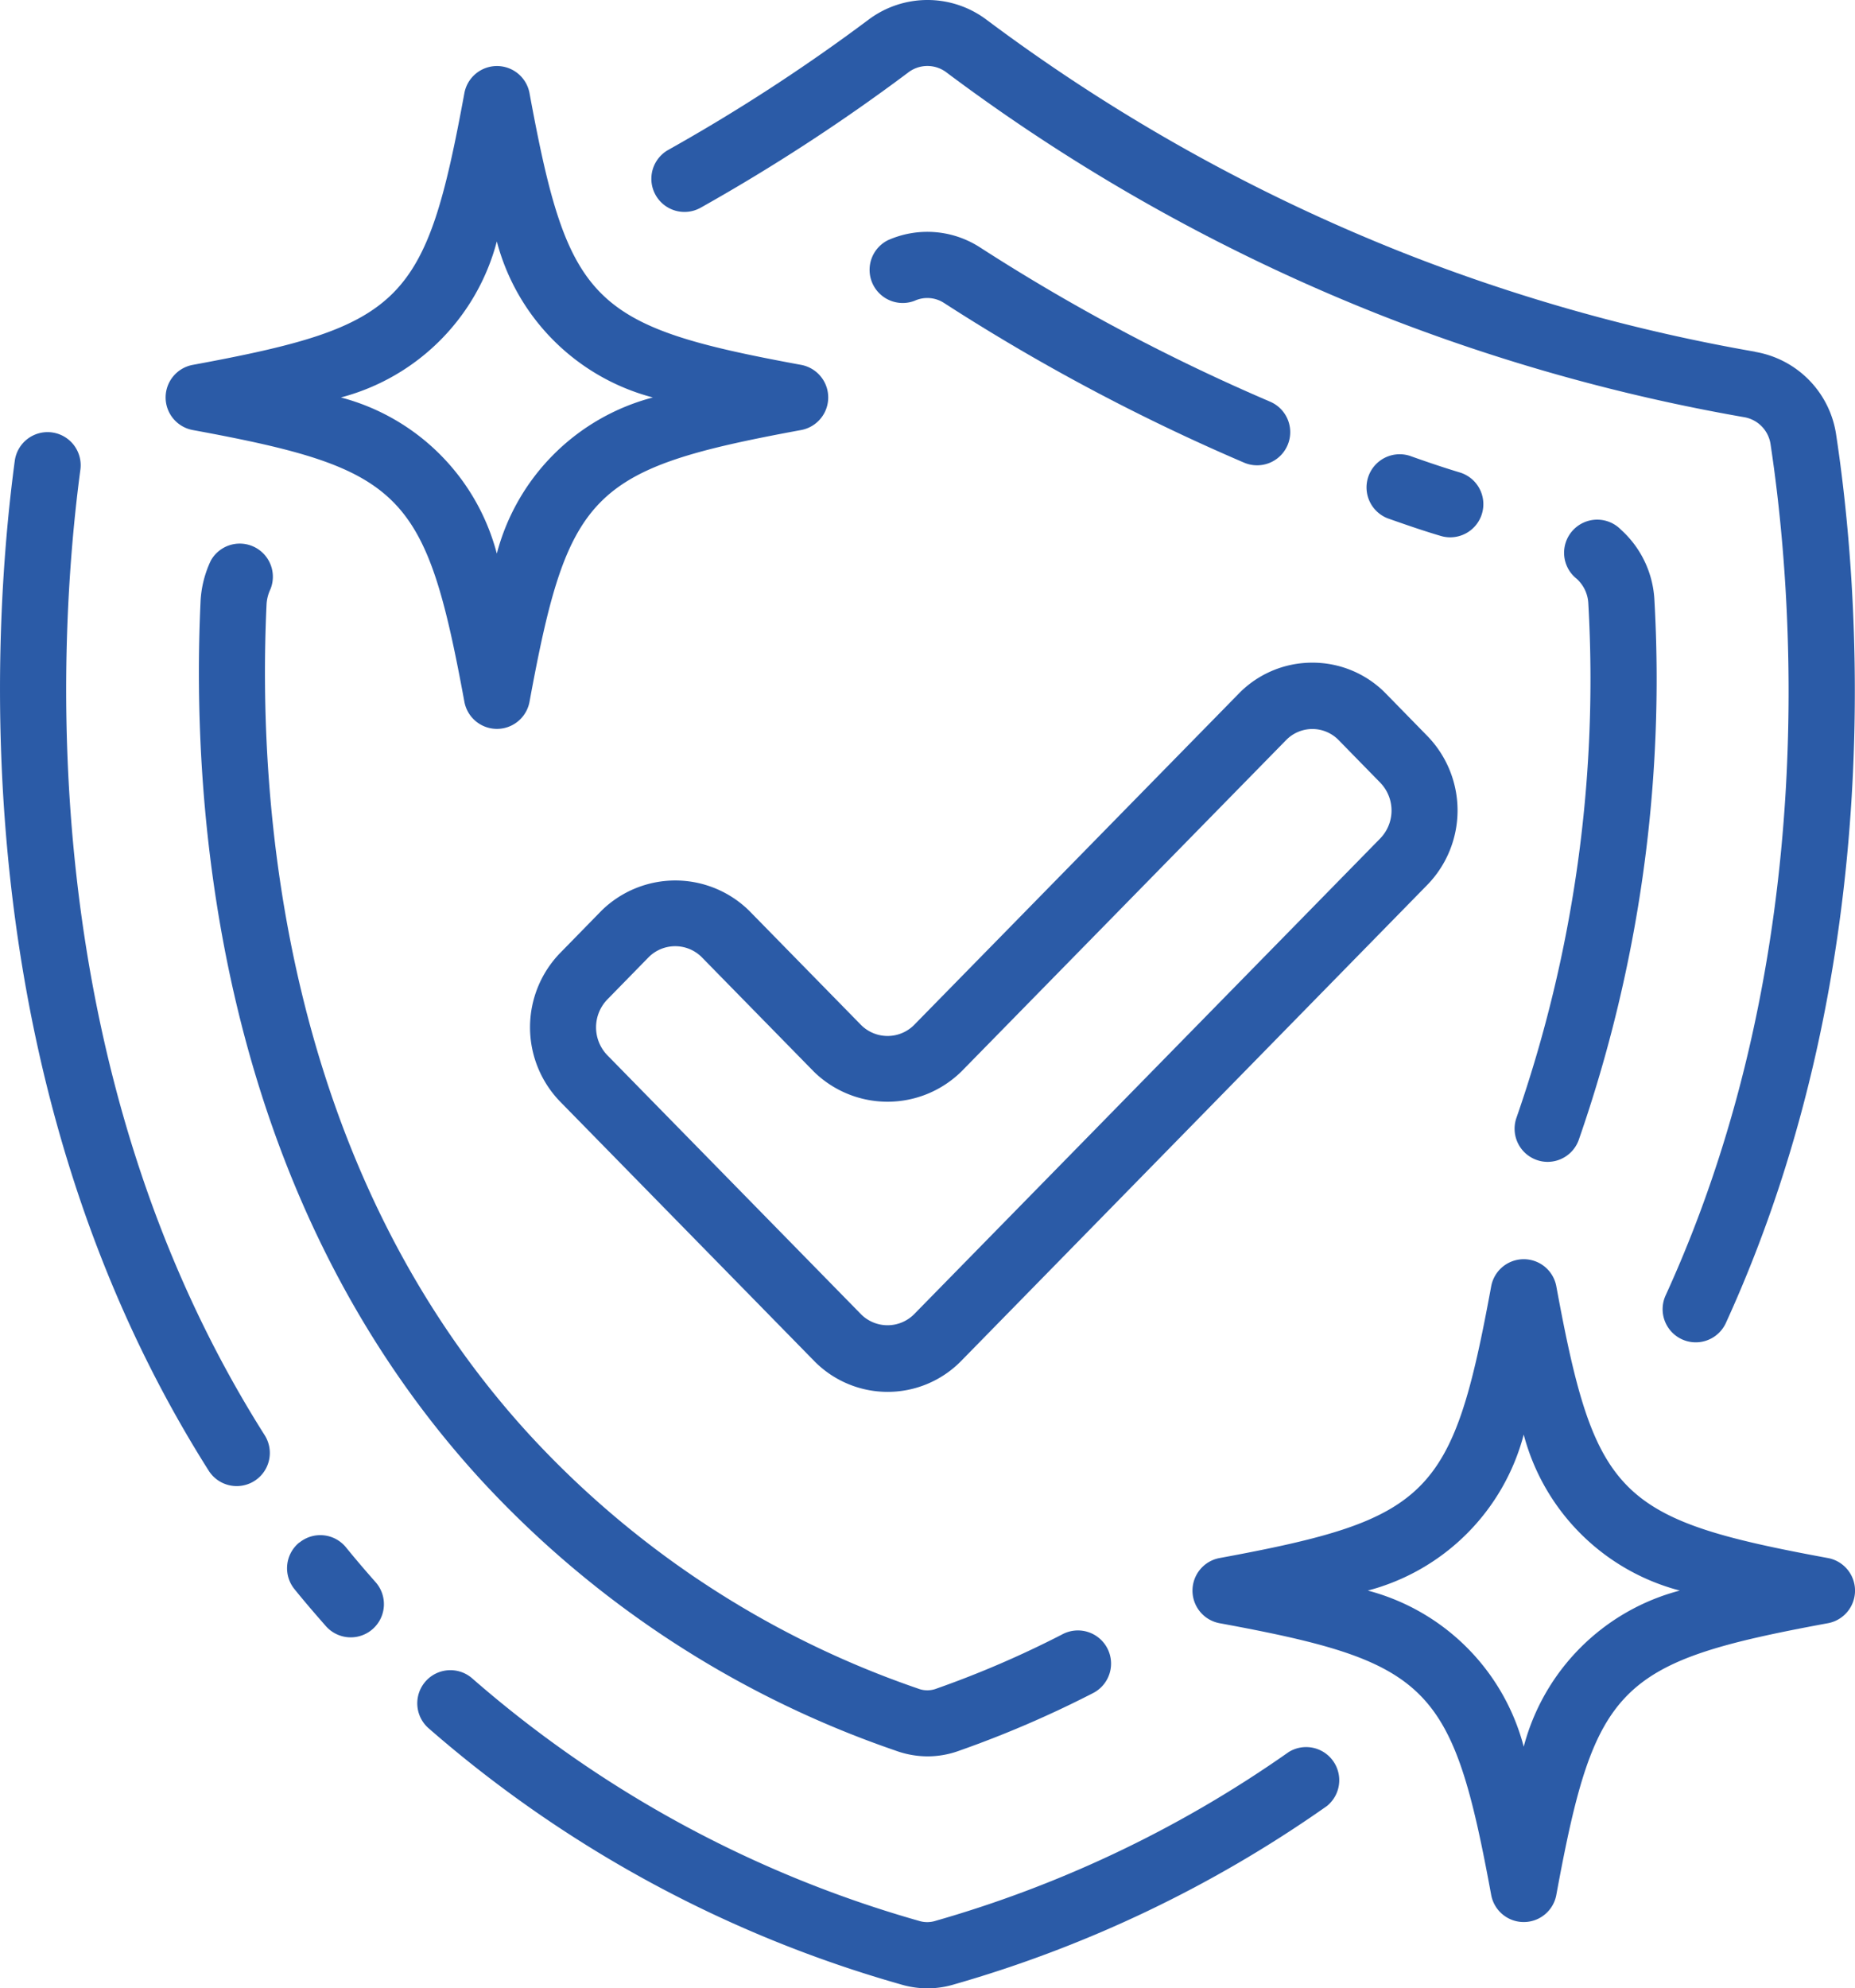 <svg xmlns="http://www.w3.org/2000/svg" width="70.012" height="75.01" viewBox="0 0 70.012 75.01">
  <g id="Group_402" data-name="Group 402" transform="translate(-716.002 -2343)">
    <g id="warranty" transform="translate(712.002 2340.995)">
      <path id="Path_230" data-name="Path 230" d="M34.822,64.254a3.551,3.551,0,0,0,1.044.159,3.508,3.508,0,0,0,1.019-.154,46.817,46.817,0,0,0,14.052-6.723A1.25,1.25,0,0,0,49.494,55.5a44.357,44.357,0,0,1-13.322,6.365,1.048,1.048,0,0,1-.638,0A43.847,43.847,0,0,1,18.681,52.72,1.25,1.25,0,1,0,17.033,54.6,46.32,46.32,0,0,0,34.822,64.254Z" transform="translate(3.142 12.602)" fill="#2b5ba7"/>
      <path id="Path_231" data-name="Path 231" d="M5.962,15.055a1.25,1.25,0,0,0-1.405,1.074c-.881,6.59-1.932,23.49,7.32,38.094a1.25,1.25,0,1,0,2.113-1.338c-8.814-13.908-7.8-30.106-6.956-36.425A1.25,1.25,0,0,0,5.962,15.055Z" transform="translate(0 3.263)" fill="#2b5ba7"/>
      <path id="Path_232" data-name="Path 232" d="M13.132,48.6a1.25,1.25,0,0,0-.19,1.759c.375.465.776.93,1.189,1.4A1.252,1.252,0,1,0,16.007,50.1c-.386-.436-.761-.875-1.111-1.305a1.25,1.25,0,0,0-1.763-.19Z" transform="translate(2.169 11.592)" fill="#2b5ba7"/>
      <path id="Path_233" data-name="Path 233" d="M65.327,15.275a68.025,68.025,0,0,1-13.283-3.732A68.05,68.05,0,0,1,36.311,2.749a3.706,3.706,0,0,0-4.455,0A68.64,68.64,0,0,1,24.3,7.66a1.25,1.25,0,0,0,1.224,2.18,71.193,71.193,0,0,0,7.832-5.1,1.188,1.188,0,0,1,1.448,0,70.555,70.555,0,0,0,16.318,9.127,70.6,70.6,0,0,0,13.784,3.876,1.213,1.213,0,0,1,1,1.043c.8,5.284,2.028,18.989-3.963,32.087a1.25,1.25,0,1,0,2.273,1.042c6.272-13.712,5-28,4.163-33.507a3.718,3.718,0,0,0-3.057-3.129Z" transform="translate(4.922 0)" fill="#2b5ba7"/>
      <path id="Path_234" data-name="Path 234" d="M36.3,63.942a3.535,3.535,0,0,0,1.207.216,3.468,3.468,0,0,0,1.188-.211,40.437,40.437,0,0,0,5.034-2.164,1.251,1.251,0,1,0-1.145-2.224A37.759,37.759,0,0,1,37.849,61.6a.97.97,0,0,1-.706,0A35.633,35.633,0,0,1,22.484,52.03c-9.437-10.291-10.268-24.069-9.926-31.339a1.518,1.518,0,0,1,.144-.559,1.25,1.25,0,0,0-2.25-1.08,4.066,4.066,0,0,0-.384,1.5c-.363,7.685.53,22.216,10.578,33.173A38.069,38.069,0,0,0,36.3,63.942Z" transform="translate(1.503 4.105)" fill="#2b5ba7"/>
      <path id="Path_235" data-name="Path 235" d="M50.538,41.834a1.229,1.229,0,0,0,.429.078,1.25,1.25,0,0,0,1.174-.821A52.875,52.875,0,0,0,55,20.727a3.828,3.828,0,0,0-1.263-2.663,1.25,1.25,0,1,0-1.67,1.853,1.338,1.338,0,0,1,.438.931A50.349,50.349,0,0,1,49.8,40.228a1.25,1.25,0,0,0,.741,1.607Z" transform="translate(11.442 3.924)" fill="#2b5ba7"/>
      <path id="Path_236" data-name="Path 236" d="M31.951,11.6a1.156,1.156,0,0,1,1.108.083,76.141,76.141,0,0,0,11.325,6.024,1.25,1.25,0,0,0,.983-2.3A73.811,73.811,0,0,1,34.412,9.583a3.662,3.662,0,0,0-3.468-.268,1.25,1.25,0,0,0,1,2.288Z" transform="translate(6.57 1.751)" fill="#2b5ba7"/>
      <path id="Path_237" data-name="Path 237" d="M48.044,18.79a1.237,1.237,0,0,0,.36.053,1.25,1.25,0,0,0,.358-2.448c-.6-.181-1.207-.386-1.81-.6a1.251,1.251,0,1,0-.848,2.353C46.751,18.376,47.4,18.6,48.044,18.79Z" transform="translate(10.33 3.432)" fill="#2b5ba7"/>
      <path id="Path_238" data-name="Path 238" d="M28.266,31.353a3.976,3.976,0,0,0-5.565,0l-1.565,1.6a4.027,4.027,0,0,0,0,5.606l9.58,9.776a3.883,3.883,0,0,0,5.564,0L53.872,30.377a4.027,4.027,0,0,0,0-5.606l-1.565-1.6A3.863,3.863,0,0,0,49.526,22h0a3.868,3.868,0,0,0-2.783,1.174l-12.253,12.5a1.415,1.415,0,0,1-1.99,0Zm8.013,6.073,12.253-12.5a1.384,1.384,0,0,1,1.992,0l1.565,1.6a1.512,1.512,0,0,1,0,2.105l-17.6,17.956a1.415,1.415,0,0,1-1.99,0l-9.58-9.777a1.512,1.512,0,0,1,0-2.105l1.565-1.6a1.418,1.418,0,0,1,1.992,0l4.236,4.323a3.976,3.976,0,0,0,5.564,0Z" transform="translate(4.004 5.004)" fill="#2b5ba7"/>
      <path id="Path_239" data-name="Path 239" d="M9,16.5a1.25,1.25,0,0,0,1.024,1.229c7.928,1.46,8.789,2.322,10.252,10.252a1.25,1.25,0,0,0,2.458,0c1.46-7.928,2.322-8.789,10.252-10.252a1.25,1.25,0,0,0,0-2.458c-7.928-1.46-8.789-2.322-10.252-10.252a1.25,1.25,0,0,0-2.458,0c-1.46,7.928-2.322,8.789-10.252,10.252A1.25,1.25,0,0,0,9,16.5Zm12.5-5.887A8.252,8.252,0,0,0,27.39,16.5,8.252,8.252,0,0,0,21.5,22.39,8.252,8.252,0,0,0,15.615,16.5,8.252,8.252,0,0,0,21.5,10.615Z" transform="translate(1.251 0.499)" fill="#2b5ba7"/>
      <path id="Path_240" data-name="Path 240" d="M63.982,51.273c-7.928-1.46-8.789-2.322-10.252-10.252a1.25,1.25,0,0,0-2.458,0c-1.46,7.928-2.322,8.789-10.252,10.252a1.25,1.25,0,0,0,0,2.458c7.928,1.46,8.789,2.322,10.252,10.252a1.25,1.25,0,0,0,2.458,0c1.46-7.928,2.322-8.789,10.252-10.252a1.25,1.25,0,0,0,0-2.458ZM52.5,58.39A8.252,8.252,0,0,0,46.615,52.5,8.252,8.252,0,0,0,52.5,46.615,8.252,8.252,0,0,0,58.39,52.5,8.252,8.252,0,0,0,52.5,58.39Z" transform="translate(9.009 9.509)" fill="#2b5ba7"/>
    </g>
  </g>
</svg>
